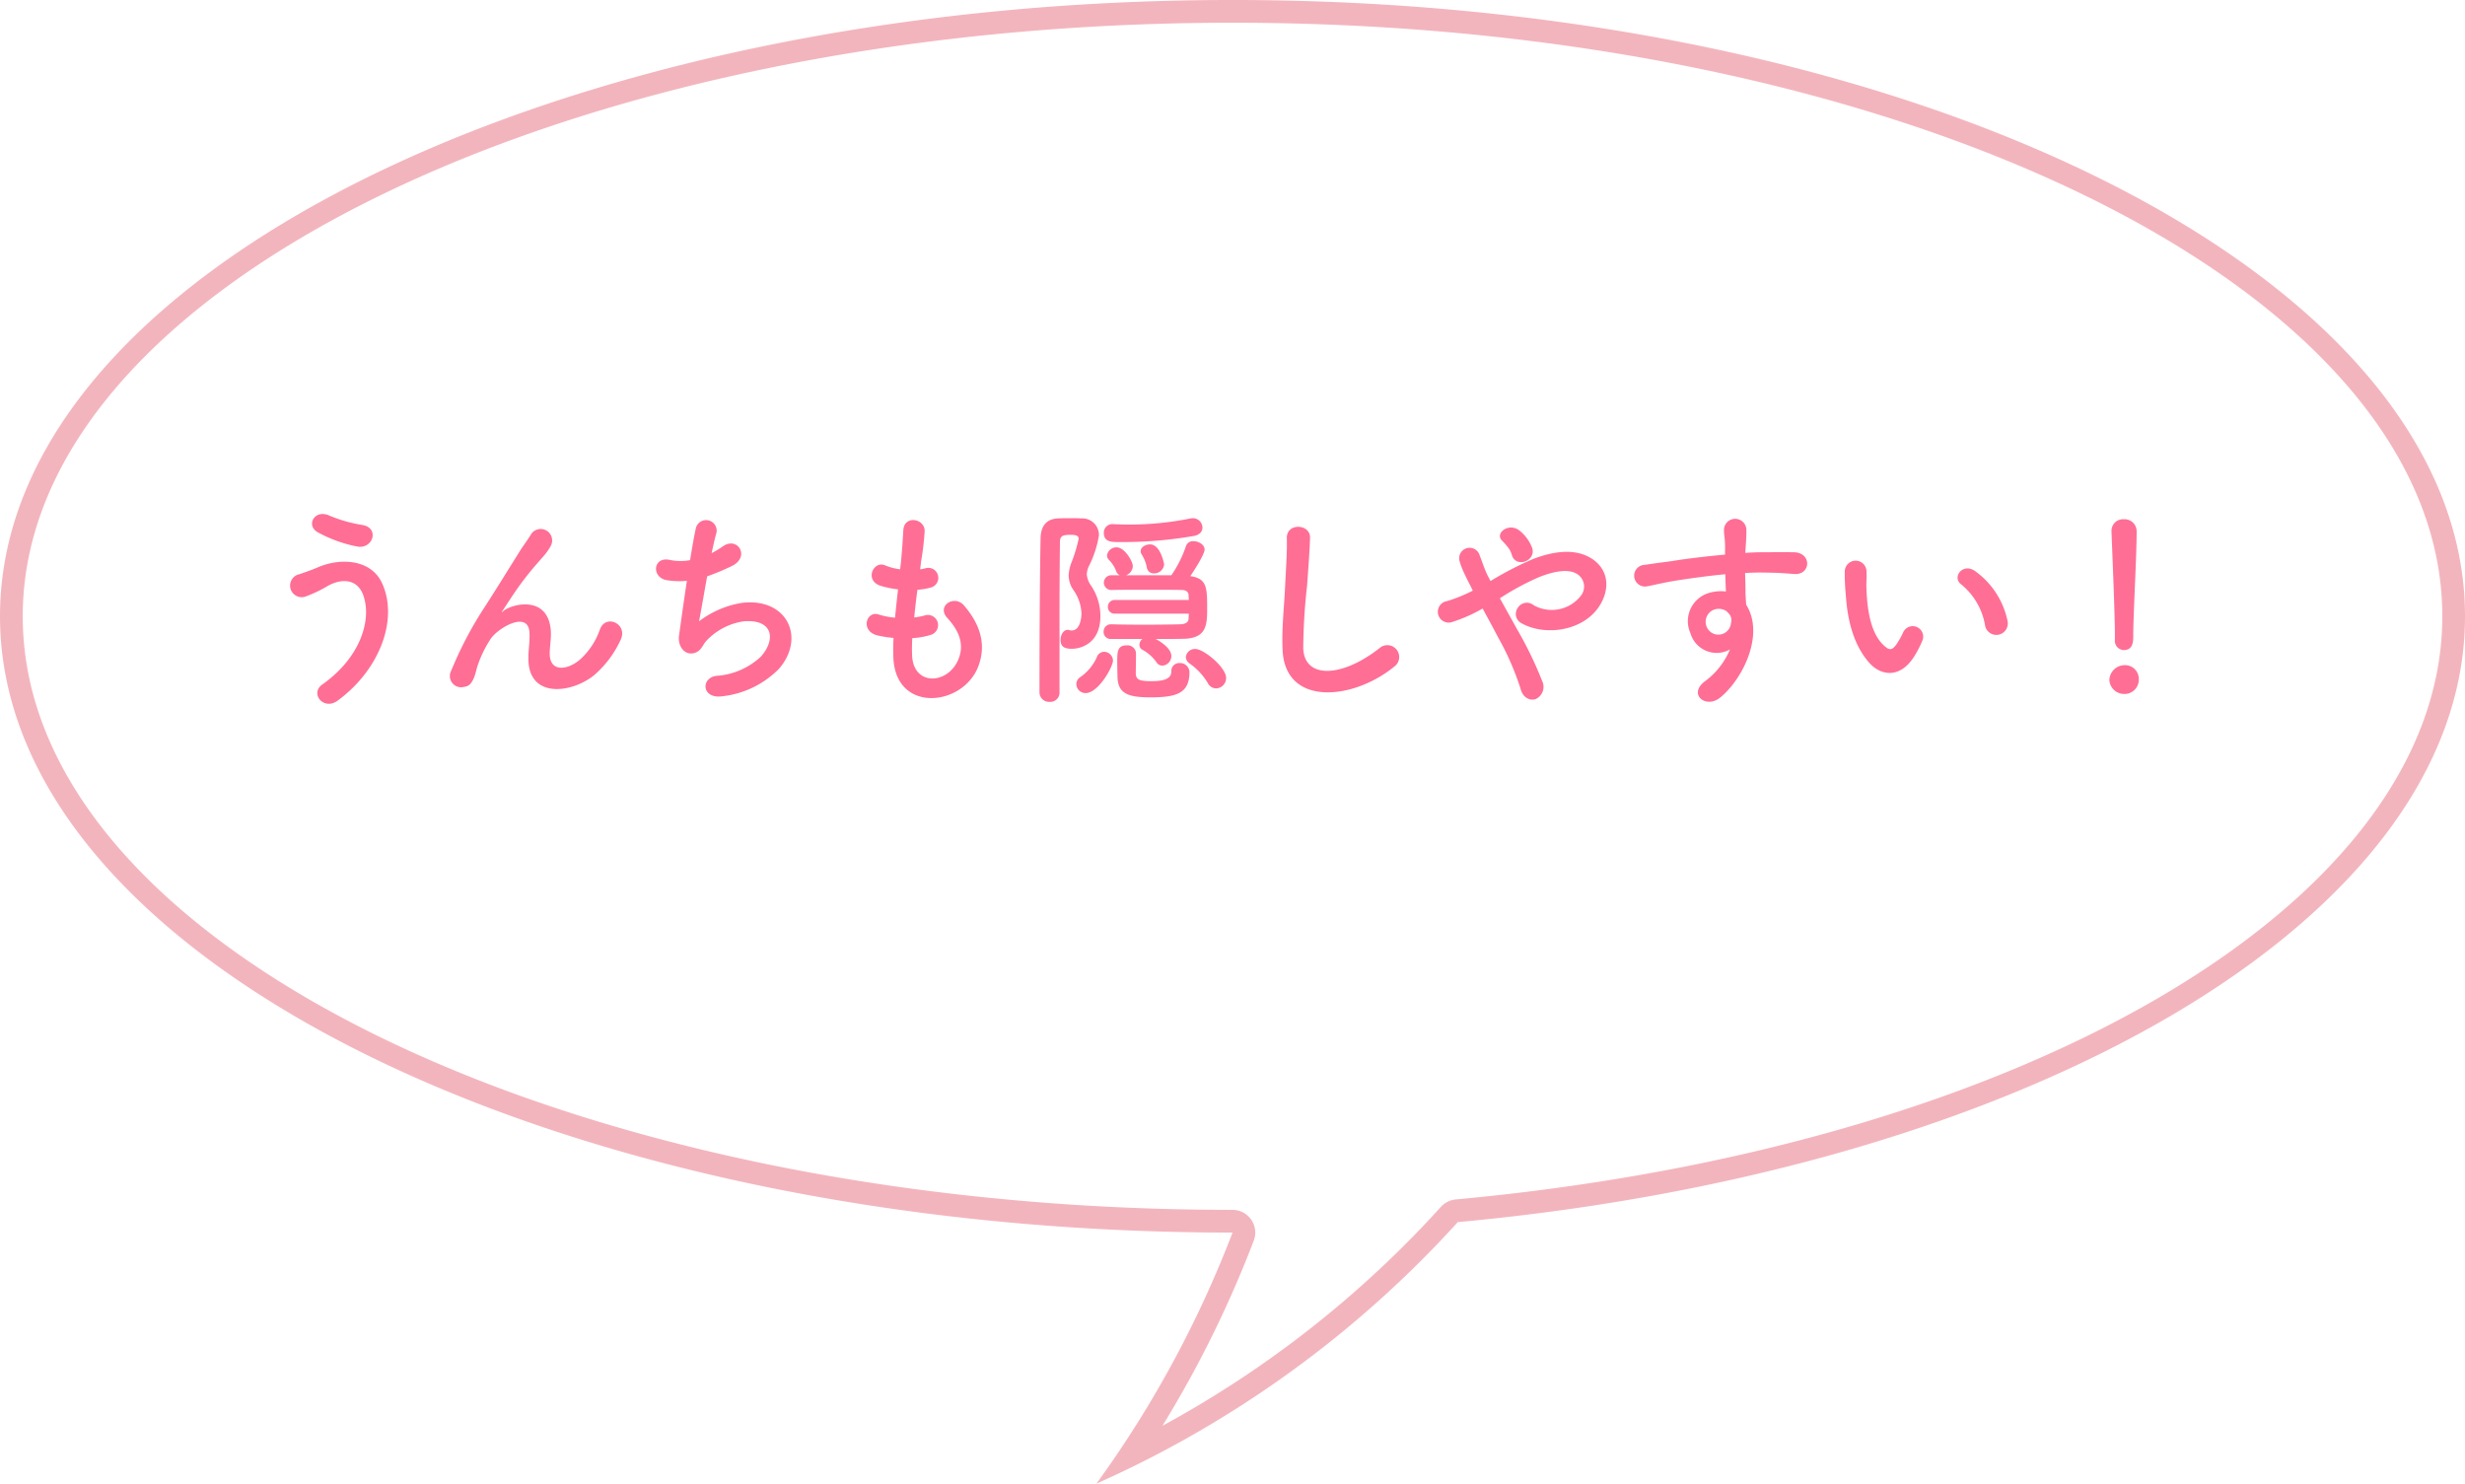 <svg xmlns="http://www.w3.org/2000/svg" xmlns:xlink="http://www.w3.org/1999/xlink" width="289.267" height="174.099" viewBox="0 0 289.267 174.099">
  <defs>
    <clipPath id="clip-path">
      <rect id="長方形_424" data-name="長方形 424" width="289.267" height="174.099" fill="none"/>
    </clipPath>
  </defs>
  <g id="feature4_img1_balloon" transform="translate(-2198.733 -6497.842)">
    <path id="パス_3305" data-name="パス 3305" d="M-102.725-16.4c1.85.35,2.675-2.175.625-2.525a16.807,16.807,0,0,1-3.875-1.1c-1.75-.8-2.8,1.15-1.375,1.95A15.925,15.925,0,0,0-102.725-16.4ZM-105,1.675c5-3.675,7.125-9.6,5.2-13.775-1.325-2.875-5-2.975-7.55-1.85-.7.3-1.5.575-2.15.8a1.362,1.362,0,1,0,.775,2.6A15.327,15.327,0,0,0-106.3-11.7c1.725-1.025,3.6-.925,4.3,1.025,1.025,2.9-.35,7.325-4.825,10.475C-108.3.85-106.65,2.9-105,1.675ZM-74.975-1.25a12.132,12.132,0,0,0,3.15-4.15c.95-1.875-1.675-3.15-2.4-1.3A8.474,8.474,0,0,1-76.5-3.2c-1.475,1.325-3.625,1.6-3.625-.625,0-.925.2-1.775.125-2.75-.35-4.225-4.675-3.05-5.575-2.25-.175.15-.25.2-.075-.05.55-.825,1.05-1.625,1.7-2.55A35.986,35.986,0,0,1-81.3-14.75c.275-.325.525-.6.725-.85A6.641,6.641,0,0,0-80-16.475a1.345,1.345,0,0,0-2.325-1.35c-.275.5-.95,1.375-1.375,2.075-1.225,1.95-2.525,4.075-3.975,6.325a44.064,44.064,0,0,0-4,7.575A1.32,1.32,0,0,0-90.2.075c.5-.075,1.05-.2,1.5-2.125a13.142,13.142,0,0,1,1.575-3.4c.7-1.25,4.5-3.6,4.625-.825.05,1.125-.125,1.825-.125,2.975C-82.675,1.425-77.675.875-74.975-1.25ZM-61.65-12.9a28.833,28.833,0,0,0,2.825-1.175c2.325-1.075.75-3.575-.975-2.35a10.368,10.368,0,0,1-1.325.8c.2-.925.375-1.75.55-2.325a1.237,1.237,0,1,0-2.4-.6c-.175.775-.425,2.15-.675,3.75a6.279,6.279,0,0,1-2.375-.025c-2-.45-2.2,2.075-.35,2.375a9.361,9.361,0,0,0,2.35.075c-.375,2.45-.725,5-.925,6.425-.175,1.275.675,2.35,1.775,2.05.85-.225.975-.95,1.425-1.425a7.487,7.487,0,0,1,4.4-2.3c3.4-.275,3.825,2.1,2,4.15a8.441,8.441,0,0,1-5.2,2.25c-1.875.225-1.75,2.725.65,2.4A11.021,11.021,0,0,0-53.175-2.1c3.15-3.75.775-8.375-4.475-7.675a11.229,11.229,0,0,0-4.95,2.15C-62.425-8.5-62.05-10.7-61.65-12.9Zm24.075,7.25a9,9,0,0,0,2.225-.4,1.194,1.194,0,1,0-.8-2.25,8.52,8.52,0,0,1-1.2.225c.1-1.05.225-2.125.375-3.25a7.768,7.768,0,0,0,1.525-.25,1.174,1.174,0,1,0-.575-2.275,4.606,4.606,0,0,1-.625.125c.025-.3.075-.6.1-.9a31.488,31.488,0,0,0,.425-3.6c0-1.475-2.375-1.875-2.5-.125-.075,1.175-.125,2.125-.275,3.7-.025.3-.075.625-.1.925a7.066,7.066,0,0,1-1.8-.475c-1.325-.55-2.425,1.75-.525,2.4a11.39,11.39,0,0,0,2.075.425c-.125,1.125-.25,2.225-.35,3.325a8.761,8.761,0,0,1-1.925-.375c-1.425-.475-2.2,1.9-.175,2.45a13.624,13.624,0,0,0,1.925.3c-.05.775-.05,1.525-.025,2.225.2,6.675,8.175,5.85,9.975,1.1.95-2.525.25-4.9-1.7-7.15-1.1-1.275-3.25.05-1.95,1.475,1.4,1.525,2.1,3.175,1.225,5.05-1.3,2.775-5.2,2.925-5.35-.65A18.522,18.522,0,0,1-37.575-5.65Zm33.1-12c.675-.15.95-.55.95-.975a1.131,1.131,0,0,0-1.125-1.1.851.851,0,0,0-.25.025,36.512,36.512,0,0,1-7.3.725c-.6,0-1.2-.025-1.775-.05h-.075A.99.99,0,0,0-15.1-18c0,1.075.925,1.075,1.725,1.075A48.949,48.949,0,0,0-4.475-17.65Zm-3.55,3.325s-.4-2.325-1.65-2.325c-.55,0-1.1.325-1.1.8a.684.684,0,0,0,.1.35,4.464,4.464,0,0,1,.625,1.575.8.8,0,0,0,.825.675A1.16,1.16,0,0,0-8.025-14.325Zm2.9,5.8c0,.2-.025.4-.025.6-.025.425-.375.625-.95.65-.875.025-2.675.05-4.425.05-1.45,0-2.875-.025-3.725-.05h-.05a.842.842,0,0,0-.825.875.812.812,0,0,0,.85.85h3.7a.913.913,0,0,0-.35.7.651.651,0,0,0,.375.575,4.912,4.912,0,0,1,1.625,1.45.8.8,0,0,0,.7.4A1.125,1.125,0,0,0-7.175-3.55c0-1.025-1.675-1.925-1.85-2,1.3,0,2.55,0,3.35-.025,2.675-.075,2.7-1.7,2.7-3.625,0-2.475-.075-3.45-1.975-3.725.1-.15,1.675-2.475,1.675-3.125,0-.575-.7-.975-1.3-.975a.843.843,0,0,0-.875.55,13.905,13.905,0,0,1-1.725,3.45H-12.5a1.191,1.191,0,0,0,.8-1.075c0-.575-.975-2.2-1.875-2.2a1.105,1.105,0,0,0-1.15.925.773.773,0,0,0,.2.525,3.635,3.635,0,0,1,.875,1.35.811.811,0,0,0,.425.475h-.9a.879.879,0,0,0-.975.85.883.883,0,0,0,.975.875h.025c.775-.025,2.425-.025,4.075-.025s3.3,0,4.025.025c.5,0,.825.175.85.625,0,.175.025.35.025.55H-13.8a.786.786,0,0,0-.825.825.775.775,0,0,0,.825.775ZM-1.925.25A1.218,1.218,0,0,0-.75-.975c0-1.25-2.625-3.4-3.6-3.4a1.063,1.063,0,0,0-1.125.95A.956.956,0,0,0-5-2.65,7.428,7.428,0,0,1-2.9-.375,1.132,1.132,0,0,0-1.925.25ZM-5.05-1.7A1.106,1.106,0,0,0-6.2-2.725a.916.916,0,0,0-.975.975c0,.675-.5,1.15-2.275,1.15-1.4,0-1.875-.125-1.9-.9,0-.275.025-1.75.025-2.425a1,1,0,0,0-1.1-.875c-1.075,0-1.1.75-1.1,1.875,0,.7.025,1.475.025,1.65C-13.5.75-12.475,1.3-9.65,1.3-6.5,1.3-5.05.8-5.05-1.7Zm-15.325-18c-1.525.025-2.125.95-2.15,2.375-.1,5.275-.125,13.5-.125,18.05a1.116,1.116,0,0,0,1.2,1.1A1.073,1.073,0,0,0-20.3.725V-8.55c0-3.1.025-6.05.05-8.375,0-.75.375-.85,1.3-.85.825,0,.9.275.9.45a18.2,18.2,0,0,1-.825,2.75,4.524,4.524,0,0,0-.35,1.6,3.071,3.071,0,0,0,.55,1.675,5.017,5.017,0,0,1,.95,2.8c0,.225-.075,1.95-1.15,1.95a.692.692,0,0,1-.225-.025.73.73,0,0,0-.225-.05c-.525,0-.85.6-.85,1.175,0,.85.5,1.05,1.35,1.05.925,0,3.325-.55,3.325-3.85a6.449,6.449,0,0,0-1.125-3.6,2.687,2.687,0,0,1-.475-1.275,2.429,2.429,0,0,1,.25-.975,12.469,12.469,0,0,0,1.175-3.6,1.95,1.95,0,0,0-2.075-2c-.4-.025-.85-.025-1.3-.025C-19.525-19.725-19.975-19.725-20.375-19.7ZM-17.25.8c1.525,0,3.225-3.1,3.225-3.825a1.068,1.068,0,0,0-1.05-1.025.927.927,0,0,0-.85.65A5.676,5.676,0,0,1-17.9-1.05a.965.965,0,0,0-.425.8A1.078,1.078,0,0,0-17.25.8ZM18.975-2.3A1.39,1.39,0,1,0,17.25-4.475C12.9-1.05,8.45-.8,8.3-4.45a69.33,69.33,0,0,1,.45-7.35c.125-1.675.3-4.05.35-5.625.05-1.65-2.775-1.8-2.725.05.05,1.55-.125,4-.2,5.625-.125,2.65-.4,4.775-.3,7.4C6.1,2.4,14.1,1.675,18.975-2.3Zm16.2-13.9A4.675,4.675,0,0,0,33.7-18.25c-1.25-1.025-2.925.275-2.1,1.125a8.322,8.322,0,0,1,.625.7,2.587,2.587,0,0,1,.55,1C33.225-13.825,35.625-14.675,35.175-16.2Zm-3.8,5.875A31.019,31.019,0,0,1,35.95-12.8c2.075-.825,3.675-.975,4.6-.3a1.737,1.737,0,0,1,.25,2.575,4.326,4.326,0,0,1-5.475,1,1.245,1.245,0,0,0-1.85.325,1.22,1.22,0,0,0,.35,1.75c2.675,1.575,7.1,1.05,9.1-1.775,1.4-2,1.325-4.425-.8-5.775-1.925-1.2-4.4-.875-6.875.075a39.192,39.192,0,0,0-4.975,2.575c-.1-.2-.2-.4-.3-.575-.4-.8-.65-1.625-.975-2.45a1.226,1.226,0,0,0-2.35.7,8.553,8.553,0,0,0,.525,1.375c.225.475.45.95.675,1.375.125.225.225.45.35.7A18.02,18.02,0,0,1,25.2-10a1.269,1.269,0,1,0,.6,2.45,17.894,17.894,0,0,0,3.55-1.575c.575,1.05,1.2,2.2,1.8,3.35A32.326,32.326,0,0,1,33.8.275c.275,1.1,1.125,1.45,1.775,1.225a1.577,1.577,0,0,0,.75-2.15,44.4,44.4,0,0,0-2.95-6.075C32.7-7.95,32-9.2,31.375-10.325Zm27,6A8.876,8.876,0,0,1,55.525-.65c-2.175,1.55,0,3.325,1.675,2,2.65-2.125,5.3-7.425,3.075-10.925C60.25-10.125,60.2-10.65,60.2-11c0-.725-.025-1.5-.05-2.3.65-.025,1.25-.05,1.825-.05,1.55.025,2.15.025,3.925.175,2,.15,2.1-2.5,0-2.55-1.7-.025-2.575,0-3.8,0-.55,0-1.2.025-1.925.075,0-.125.025-.25.025-.375.05-.675.125-1.825.1-2.4a1.314,1.314,0,0,0-2.625.075c0,.8.15.9.125,2.45v.45c-2.2.2-4.45.475-5.7.675-1.05.175-2.675.35-3.675.525a1.272,1.272,0,1,0,.2,2.525c.75-.125,1.925-.45,3.725-.725,1.3-.2,3.375-.5,5.475-.7.025.725.05,1.475.075,2.025a4.954,4.954,0,0,0-2.15.225,3.452,3.452,0,0,0-2,4.7A3.194,3.194,0,0,0,58.375-4.325ZM58.35-8.4a1.13,1.13,0,0,1,.15.95,1.486,1.486,0,0,1-2.875.425,1.533,1.533,0,0,1,.725-1.9,1.629,1.629,0,0,1,1.6.1A3.22,3.22,0,0,1,58.35-8.4Zm32.6.725a9.591,9.591,0,0,0-3.75-5.8c-1.5-1.125-2.85.725-1.65,1.55a7.889,7.889,0,0,1,2.775,4.85A1.346,1.346,0,1,0,90.95-7.675ZM80.025-3.55A11.438,11.438,0,0,0,81-5.475a1.228,1.228,0,0,0-2.275-.9A9.831,9.831,0,0,1,77.9-4.9c-.55.75-.875.675-1.525.05C74.975-6.2,74.5-8.675,74.4-11.3c-.05-1.15.05-1.2,0-2.175a1.275,1.275,0,1,0-2.55.025,24.9,24.9,0,0,0,.125,2.775c.2,3.15,1.025,6.05,2.825,8C76.2-1.175,78.425-.95,80.025-3.55ZM103.55-5.425A1.075,1.075,0,0,0,104.6-4.25c1.1,0,1.1-1.05,1.1-1.65,0-2.425.4-9.3.4-12.25a1.414,1.414,0,0,0-1.5-1.45,1.356,1.356,0,0,0-1.45,1.375v.075c.15,3.925.4,9.75.4,12.175v.525Zm2.8,4.675a1.613,1.613,0,0,0-1.725-1.725A1.806,1.806,0,0,0,102.9-.75,1.732,1.732,0,0,0,104.625.9,1.663,1.663,0,0,0,106.35-.75Z" transform="translate(2343.367 6578.373)" fill="#ff6e95"/>
    <g id="グループ_733" data-name="グループ 733" transform="translate(2198.733 6497.842)">
      <g id="グループ_600" data-name="グループ 600" transform="translate(0 0)" clip-path="url(#clip-path)">
        <path id="パス_2564" data-name="パス 2564" d="M144.636,2.668c78.279,0,141.968,31.246,141.968,69.649,0,33.457-48.692,62.236-115.781,68.434a2.7,2.7,0,0,0-1.73.863,123.815,123.815,0,0,1-32.678,25.693,130.434,130.434,0,0,0,10.713-21.718,2.666,2.666,0,0,0-2.492-3.618c-78.279,0-141.968-31.246-141.968-69.653S66.356,2.668,144.636,2.668m0-2.668C64.757,0,0,32.377,0,72.316s64.757,72.321,144.636,72.321A127.878,127.878,0,0,1,128.663,174.1a126.889,126.889,0,0,0,42.406-30.689c67.248-6.215,118.2-35.668,118.2-71.093C289.271,32.377,224.515,0,144.636,0" transform="translate(0 -0.001)" fill="#f3b5bd"/>
      </g>
    </g>
  </g>
</svg>
